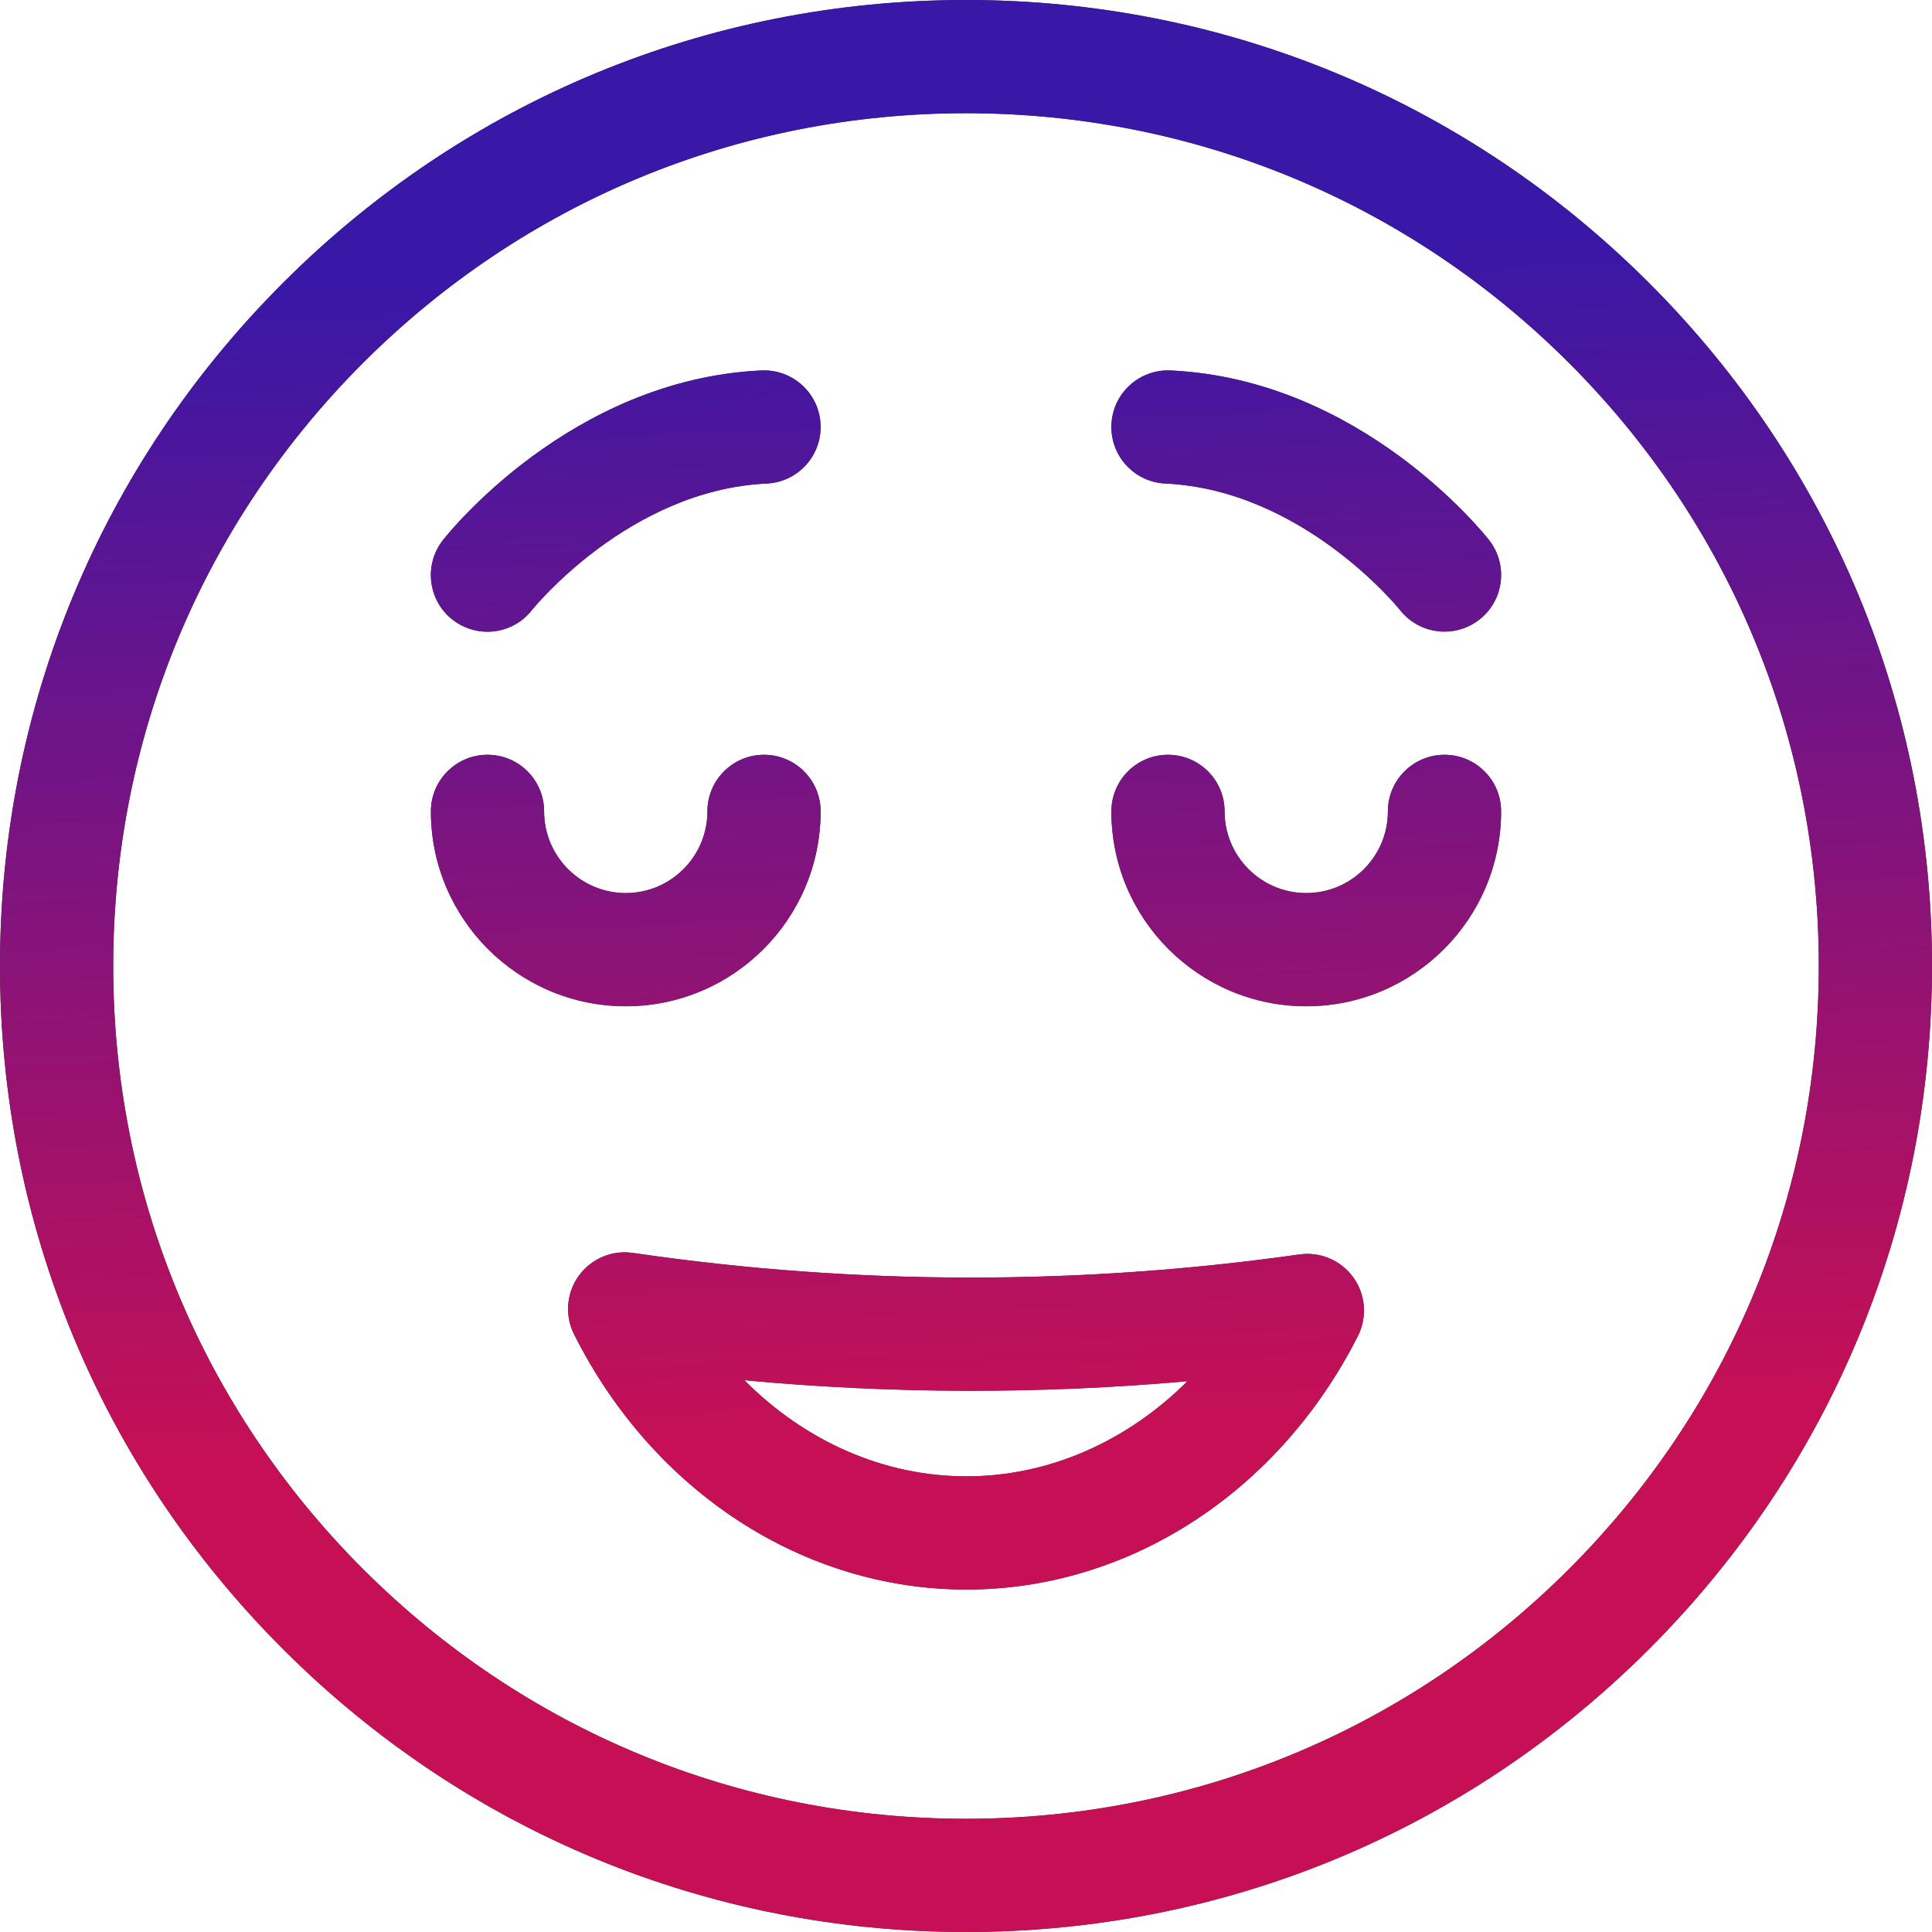 <?xml version="1.0" encoding="UTF-8"?> <svg xmlns="http://www.w3.org/2000/svg" width="64" height="64" viewBox="0 0 64 64" fill="none"> <path d="M54.627 9.373C48.583 3.329 40.547 0 32 0C23.452 0 15.416 3.329 9.373 9.373C3.329 15.417 0 23.452 0 32C0 40.547 3.329 48.583 9.373 54.627C15.417 60.671 23.453 64 32 64C40.547 64 48.583 60.671 54.627 54.627C60.671 48.583 64 40.547 64 32C64 23.452 60.671 15.416 54.627 9.373ZM51.976 51.976C46.64 57.311 39.546 60.25 32 60.25C24.454 60.25 17.36 57.311 12.024 51.976C6.689 46.64 3.75 39.546 3.75 32C3.75 24.454 6.689 17.36 12.024 12.024C17.36 6.689 24.454 3.75 32 3.75C39.546 3.75 46.64 6.689 51.976 12.024C57.311 17.36 60.25 24.454 60.25 32C60.25 39.546 57.311 46.64 51.976 51.976Z" fill="black"></path> <path d="M54.627 9.373C48.583 3.329 40.547 0 32 0C23.452 0 15.416 3.329 9.373 9.373C3.329 15.417 0 23.452 0 32C0 40.547 3.329 48.583 9.373 54.627C15.417 60.671 23.453 64 32 64C40.547 64 48.583 60.671 54.627 54.627C60.671 48.583 64 40.547 64 32C64 23.452 60.671 15.416 54.627 9.373ZM51.976 51.976C46.64 57.311 39.546 60.25 32 60.25C24.454 60.25 17.36 57.311 12.024 51.976C6.689 46.64 3.75 39.546 3.75 32C3.75 24.454 6.689 17.36 12.024 12.024C17.36 6.689 24.454 3.75 32 3.75C39.546 3.75 46.64 6.689 51.976 12.024C57.311 17.36 60.25 24.454 60.25 32C60.25 39.546 57.311 46.64 51.976 51.976Z" fill="url(#paint0_linear)" fill-opacity="0.8"></path> <path d="M47.851 25.003C46.815 25.003 45.976 25.842 45.976 26.878C45.976 28.37 44.762 29.584 43.271 29.584C41.779 29.584 40.566 28.37 40.566 26.878C40.566 25.842 39.726 25.003 38.691 25.003C37.655 25.003 36.816 25.842 36.816 26.878C36.816 30.438 39.711 33.334 43.271 33.334C46.83 33.334 49.726 30.438 49.726 26.878C49.726 25.842 48.886 25.003 47.851 25.003Z" fill="black"></path> <path d="M47.851 25.003C46.815 25.003 45.976 25.842 45.976 26.878C45.976 28.37 44.762 29.584 43.271 29.584C41.779 29.584 40.566 28.37 40.566 26.878C40.566 25.842 39.726 25.003 38.691 25.003C37.655 25.003 36.816 25.842 36.816 26.878C36.816 30.438 39.711 33.334 43.271 33.334C46.83 33.334 49.726 30.438 49.726 26.878C49.726 25.842 48.886 25.003 47.851 25.003Z" fill="url(#paint1_linear)" fill-opacity="0.8"></path> <path d="M27.184 26.878C27.184 25.842 26.345 25.003 25.309 25.003C24.274 25.003 23.434 25.842 23.434 26.878C23.434 28.37 22.221 29.584 20.729 29.584C19.238 29.584 18.024 28.37 18.024 26.878C18.024 25.842 17.185 25.003 16.149 25.003C15.114 25.003 14.274 25.842 14.274 26.878C14.274 30.438 17.17 33.334 20.729 33.334C24.288 33.334 27.184 30.438 27.184 26.878Z" fill="black"></path> <path d="M27.184 26.878C27.184 25.842 26.345 25.003 25.309 25.003C24.274 25.003 23.434 25.842 23.434 26.878C23.434 28.37 22.221 29.584 20.729 29.584C19.238 29.584 18.024 28.37 18.024 26.878C18.024 25.842 17.185 25.003 16.149 25.003C15.114 25.003 14.274 25.842 14.274 26.878C14.274 30.438 17.17 33.334 20.729 33.334C24.288 33.334 27.184 30.438 27.184 26.878Z" fill="url(#paint2_linear)" fill-opacity="0.8"></path> <path d="M43.045 41.555C35.754 42.588 28.362 42.577 21.074 41.52L20.961 41.504C20.27 41.404 19.581 41.697 19.172 42.264C18.764 42.83 18.704 43.577 19.017 44.201C21.636 49.417 26.616 52.656 32.014 52.656C37.388 52.656 42.356 49.439 44.981 44.259C45.297 43.635 45.24 42.888 44.833 42.32C44.426 41.751 43.737 41.457 43.045 41.555ZM32.014 48.906C29.273 48.906 26.663 47.74 24.659 45.722C29.54 46.177 34.451 46.188 39.335 45.755C37.334 47.752 34.737 48.906 32.014 48.906Z" fill="black"></path> <path d="M43.045 41.555C35.754 42.588 28.362 42.577 21.074 41.52L20.961 41.504C20.27 41.404 19.581 41.697 19.172 42.264C18.764 42.83 18.704 43.577 19.017 44.201C21.636 49.417 26.616 52.656 32.014 52.656C37.388 52.656 42.356 49.439 44.981 44.259C45.297 43.635 45.24 42.888 44.833 42.32C44.426 41.751 43.737 41.457 43.045 41.555ZM32.014 48.906C29.273 48.906 26.663 47.74 24.659 45.722C29.54 46.177 34.451 46.188 39.335 45.755C37.334 47.752 34.737 48.906 32.014 48.906Z" fill="url(#paint3_linear)" fill-opacity="0.8"></path> <path d="M14.992 20.528C15.336 20.796 15.743 20.927 16.147 20.927C16.703 20.927 17.253 20.68 17.622 20.208C17.654 20.168 20.829 16.23 25.396 16.018C26.431 15.97 27.23 15.092 27.182 14.058C27.134 13.024 26.257 12.225 25.222 12.272C18.908 12.565 14.842 17.676 14.672 17.893C14.034 18.709 14.176 19.89 14.992 20.528Z" fill="black"></path> <path d="M14.992 20.528C15.336 20.796 15.743 20.927 16.147 20.927C16.703 20.927 17.253 20.68 17.622 20.208C17.654 20.168 20.829 16.23 25.396 16.018C26.431 15.97 27.23 15.092 27.182 14.058C27.134 13.024 26.257 12.225 25.222 12.272C18.908 12.565 14.842 17.676 14.672 17.893C14.034 18.709 14.176 19.89 14.992 20.528Z" fill="url(#paint4_linear)" fill-opacity="0.8"></path> <path d="M38.604 16.018C43.154 16.23 46.323 20.14 46.377 20.208C46.747 20.678 47.297 20.923 47.852 20.923C48.256 20.923 48.663 20.793 49.006 20.525C49.822 19.887 49.966 18.709 49.328 17.893C49.158 17.676 45.092 12.566 38.778 12.272C37.743 12.225 36.866 13.024 36.818 14.058C36.77 15.093 37.569 15.97 38.604 16.018Z" fill="black"></path> <path d="M38.604 16.018C43.154 16.23 46.323 20.14 46.377 20.208C46.747 20.678 47.297 20.923 47.852 20.923C48.256 20.923 48.663 20.793 49.006 20.525C49.822 19.887 49.966 18.709 49.328 17.893C49.158 17.676 45.092 12.566 38.778 12.272C37.743 12.225 36.866 13.024 36.818 14.058C36.77 15.093 37.569 15.97 38.604 16.018Z" fill="url(#paint5_linear)" fill-opacity="0.8"></path> <defs> <linearGradient id="paint0_linear" x1="9.365" y1="9.491" x2="10.913" y2="48.356" gradientUnits="userSpaceOnUse"> <stop stop-color="#471DD1"></stop> <stop offset="1" stop-color="#F8146A"></stop> </linearGradient> <linearGradient id="paint1_linear" x1="9.365" y1="9.491" x2="10.913" y2="48.356" gradientUnits="userSpaceOnUse"> <stop stop-color="#471DD1"></stop> <stop offset="1" stop-color="#F8146A"></stop> </linearGradient> <linearGradient id="paint2_linear" x1="9.365" y1="9.491" x2="10.913" y2="48.356" gradientUnits="userSpaceOnUse"> <stop stop-color="#471DD1"></stop> <stop offset="1" stop-color="#F8146A"></stop> </linearGradient> <linearGradient id="paint3_linear" x1="9.365" y1="9.491" x2="10.913" y2="48.356" gradientUnits="userSpaceOnUse"> <stop stop-color="#471DD1"></stop> <stop offset="1" stop-color="#F8146A"></stop> </linearGradient> <linearGradient id="paint4_linear" x1="9.365" y1="9.491" x2="10.913" y2="48.356" gradientUnits="userSpaceOnUse"> <stop stop-color="#471DD1"></stop> <stop offset="1" stop-color="#F8146A"></stop> </linearGradient> <linearGradient id="paint5_linear" x1="9.365" y1="9.491" x2="10.913" y2="48.356" gradientUnits="userSpaceOnUse"> <stop stop-color="#471DD1"></stop> <stop offset="1" stop-color="#F8146A"></stop> </linearGradient> </defs> </svg> 